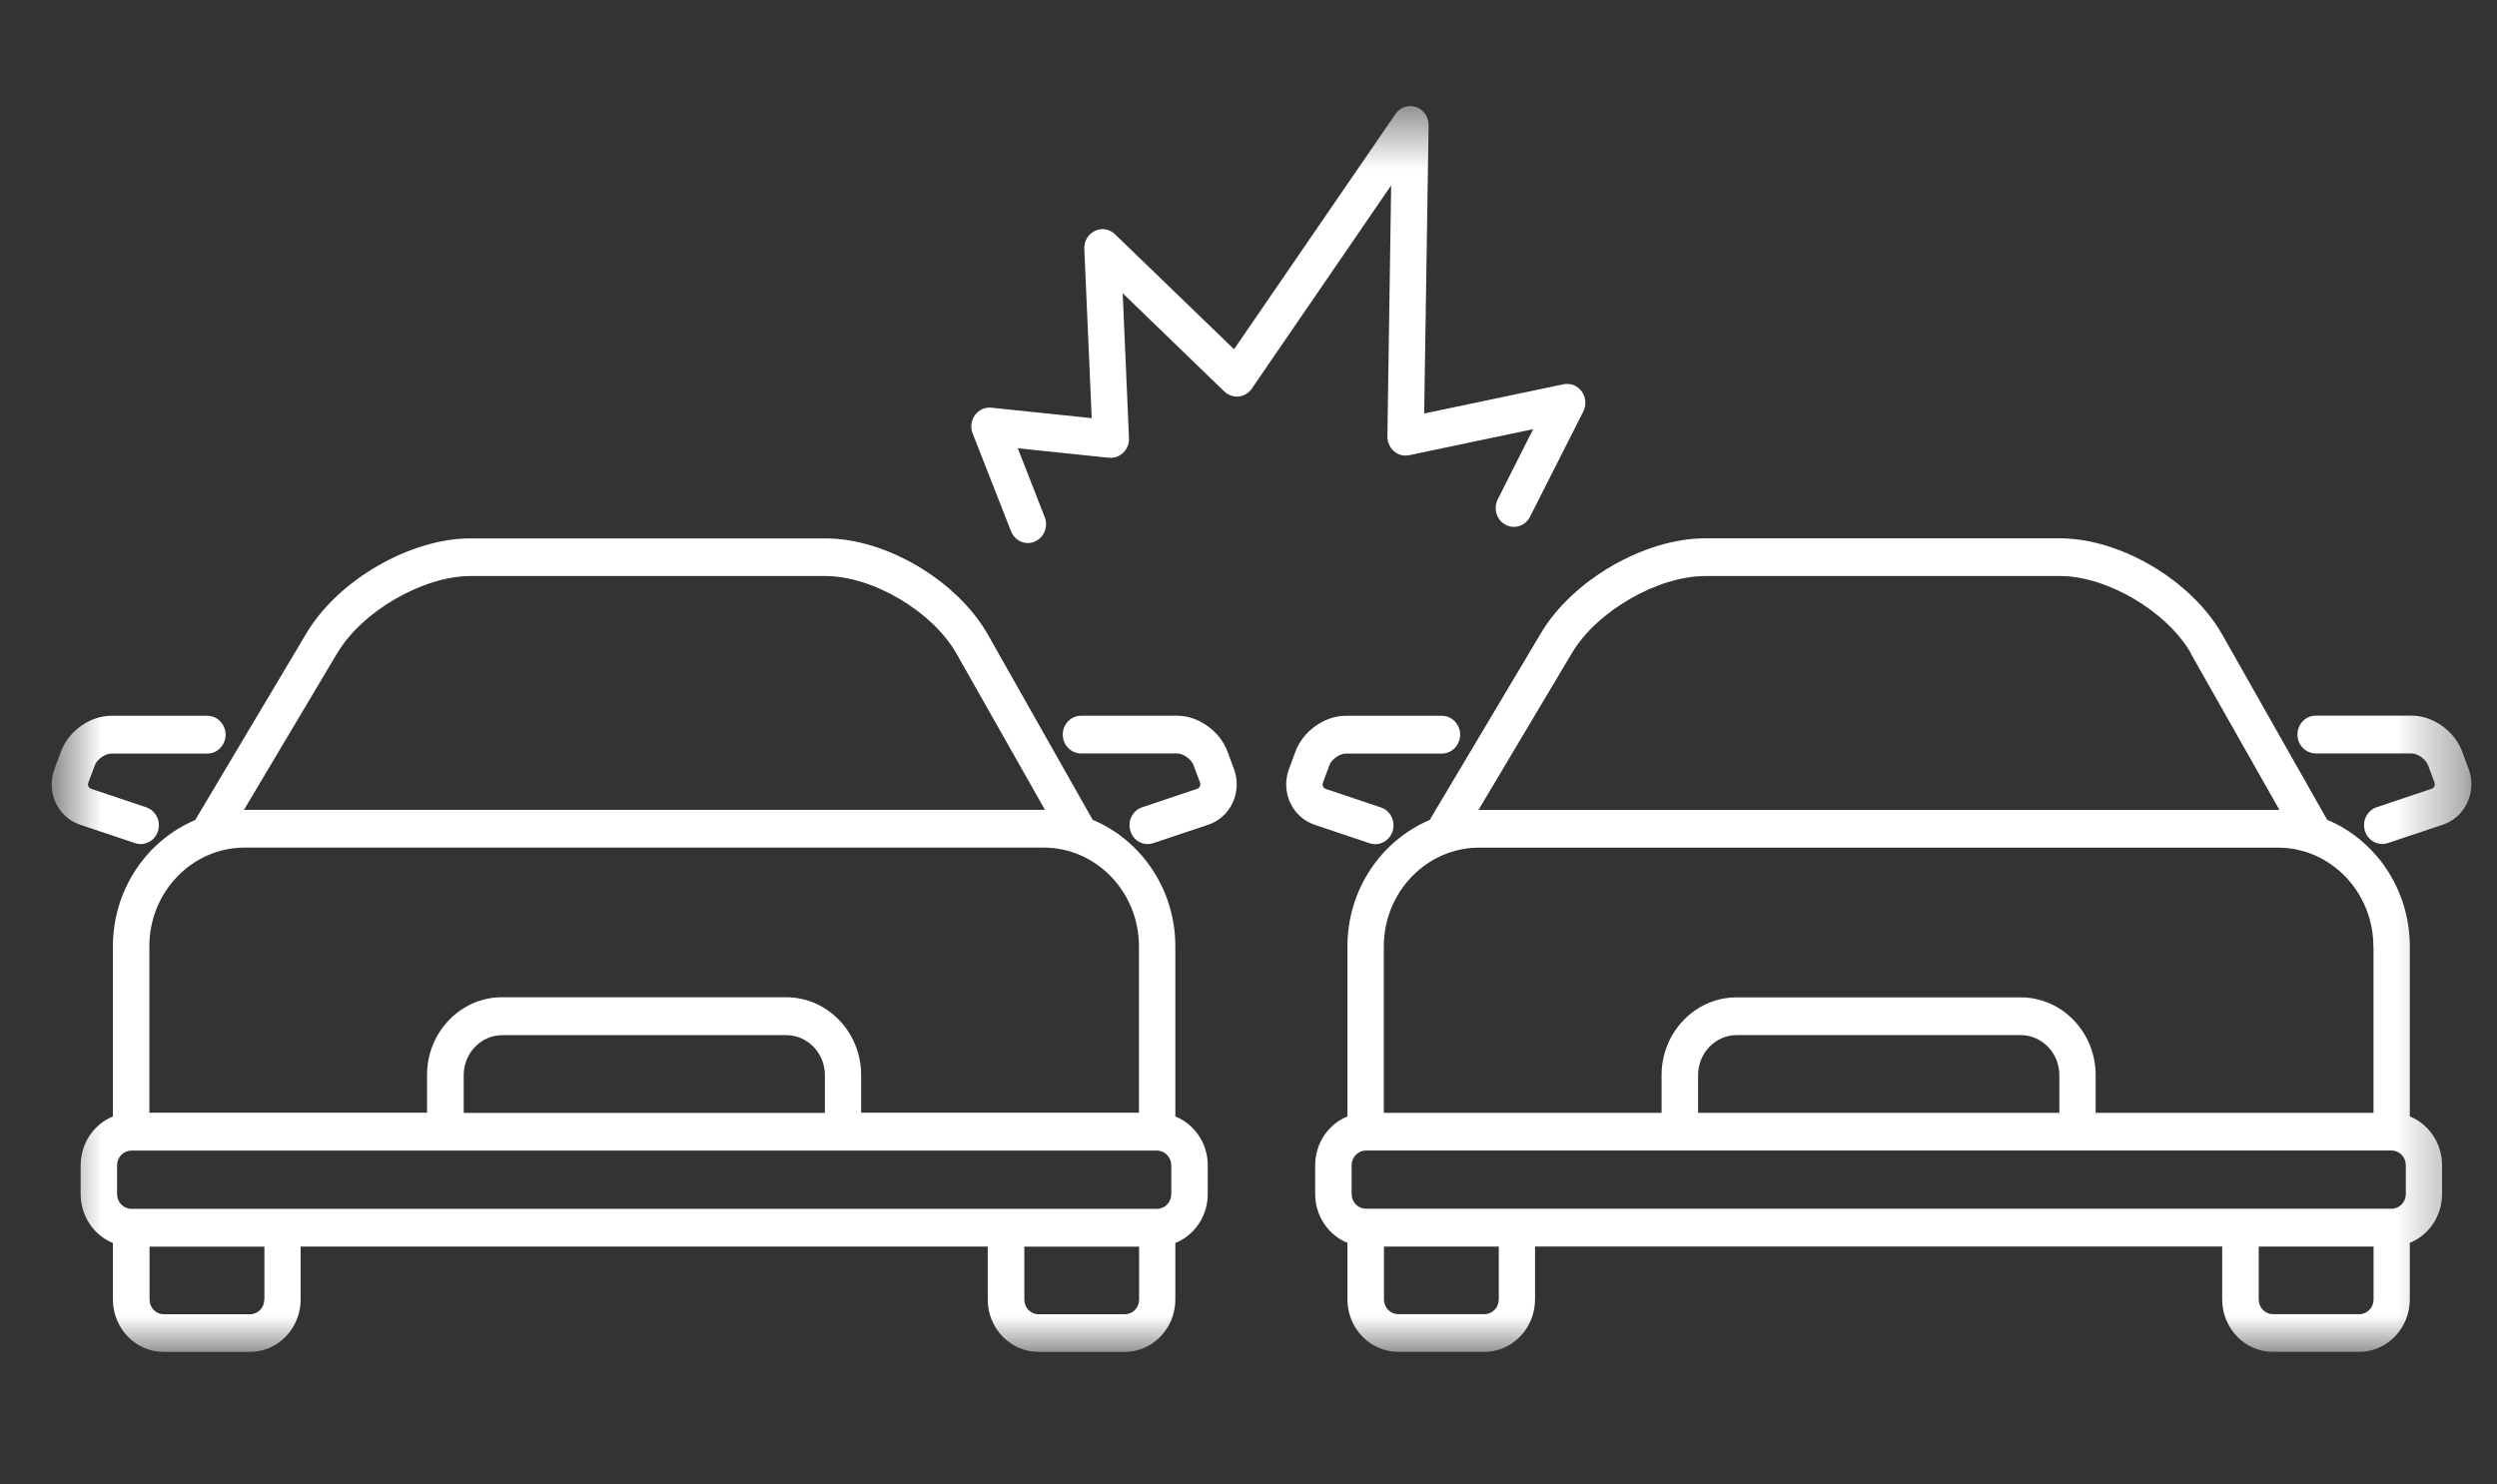 <svg width="37" height="22" viewBox="0 0 37 22" fill="none" xmlns="http://www.w3.org/2000/svg">
<rect x="0" y="0" width="37" height="22" fill="#333333" stroke="none"/>
<g clip-path="url(#clip0_183_2960)">
<mask id="mask0_183_2960" style="mask-type:luminance" maskUnits="userSpaceOnUse" x="0" y="1" width="37" height="20">
<path d="M36.619 1.572H0.764V20.036H36.619V1.572Z" fill="white"/>
</mask>
<g mask="url(#mask0_183_2960)">
<path d="M2.425 20.035H3.704C4.119 20.035 4.455 19.686 4.455 19.258V18.474H14.636V19.258C14.636 19.687 14.974 20.035 15.387 20.035H16.666C17.081 20.035 17.416 19.686 17.416 19.258V18.421C17.696 18.308 17.896 18.027 17.896 17.697V17.27C17.896 16.94 17.697 16.659 17.416 16.546V14.026C17.416 13.177 16.908 12.449 16.191 12.15L14.639 9.406C14.185 8.605 13.13 7.979 12.234 7.979H6.97C6.077 7.979 5.009 8.597 4.541 9.384L2.892 12.153C2.178 12.455 1.673 13.18 1.673 14.026V16.546C1.394 16.659 1.195 16.94 1.195 17.27V17.697C1.195 18.025 1.394 18.308 1.673 18.421V19.258C1.673 19.687 2.01 20.035 2.423 20.035H2.425ZM1.735 17.27C1.735 17.15 1.83 17.052 1.946 17.052H17.145C17.261 17.052 17.356 17.15 17.356 17.27V17.697C17.356 17.817 17.261 17.915 17.145 17.915H1.946C1.83 17.915 1.735 17.817 1.735 17.697V17.27ZM12.222 16.493H6.871V15.934C6.871 15.607 7.127 15.341 7.443 15.341H11.651C11.967 15.341 12.223 15.607 12.223 15.934V16.493H12.222ZM3.916 19.259C3.916 19.38 3.822 19.477 3.706 19.477H2.426C2.31 19.477 2.216 19.38 2.216 19.259V18.475H3.918V19.259H3.916ZM16.668 19.477H15.388C15.272 19.477 15.178 19.38 15.178 19.259V18.475H16.879V19.259C16.879 19.38 16.785 19.477 16.669 19.477H16.668ZM5 9.676C5.367 9.058 6.27 8.537 6.97 8.537H12.234C12.932 8.537 13.82 9.063 14.173 9.687L15.484 12.002C15.484 12.002 15.472 12.002 15.465 12.002H3.626C3.626 12.002 3.618 12.002 3.615 12.002L5 9.674V9.676ZM3.626 12.561H15.464C16.242 12.561 16.877 13.218 16.877 14.024V16.49H12.76V15.931C12.76 15.296 12.262 14.779 11.648 14.779H7.44C6.827 14.779 6.328 15.295 6.328 15.931V16.49H2.213V14.024C2.213 13.218 2.847 12.561 3.626 12.561Z" fill="white"/>
<path d="M1.189 12.223L2.001 12.495C2.028 12.505 2.056 12.509 2.085 12.509C2.198 12.509 2.305 12.434 2.341 12.317C2.387 12.17 2.309 12.012 2.167 11.964L1.355 11.692C1.329 11.683 1.315 11.667 1.31 11.654C1.305 11.641 1.299 11.622 1.31 11.595L1.407 11.337C1.438 11.253 1.56 11.168 1.646 11.168H3.073C3.221 11.168 3.343 11.042 3.343 10.888C3.343 10.734 3.221 10.608 3.073 10.608H1.646C1.334 10.608 1.016 10.835 0.904 11.135L0.808 11.394C0.746 11.559 0.753 11.736 0.824 11.894C0.897 12.052 1.027 12.17 1.19 12.224L1.189 12.223Z" fill="white"/>
<path d="M17.736 11.691L16.924 11.964C16.782 12.011 16.704 12.169 16.75 12.316C16.786 12.435 16.892 12.509 17.006 12.509C17.033 12.509 17.061 12.505 17.09 12.495L17.902 12.223C18.065 12.168 18.195 12.051 18.267 11.893C18.339 11.735 18.345 11.557 18.283 11.392L18.187 11.134C18.075 10.833 17.755 10.607 17.445 10.607H16.018C15.87 10.607 15.748 10.732 15.748 10.886C15.748 11.04 15.87 11.166 16.018 11.166H17.445C17.531 11.166 17.652 11.251 17.683 11.335L17.781 11.594C17.79 11.62 17.786 11.64 17.781 11.652C17.775 11.665 17.763 11.682 17.737 11.69L17.736 11.691Z" fill="white"/>
<path d="M25.263 7.978C24.37 7.978 23.302 8.595 22.834 9.382L21.185 12.152C20.471 12.454 19.966 13.179 19.966 14.025V16.545C19.687 16.658 19.488 16.939 19.488 17.269V17.695C19.488 18.024 19.687 18.306 19.966 18.419V19.257C19.966 19.686 20.303 20.034 20.716 20.034H21.996C22.41 20.034 22.746 19.685 22.746 19.257V18.473H32.928V19.257C32.928 19.686 33.265 20.034 33.678 20.034H34.958C35.372 20.034 35.708 19.685 35.708 19.257V18.419C35.987 18.306 36.186 18.025 36.186 17.695V17.269C36.186 16.939 35.987 16.658 35.708 16.545V14.025C35.708 13.176 35.199 12.448 34.483 12.149L32.929 9.405C32.476 8.604 31.42 7.978 30.524 7.978H25.261H25.263ZM30.513 16.492H25.162V15.933C25.162 15.606 25.419 15.34 25.734 15.34H29.942C30.258 15.34 30.515 15.606 30.515 15.933V16.492H30.513ZM35.438 17.051C35.554 17.051 35.649 17.149 35.649 17.269V17.695C35.649 17.816 35.554 17.913 35.438 17.913H20.239C20.123 17.913 20.028 17.816 20.028 17.695V17.269C20.028 17.149 20.123 17.051 20.239 17.051H35.438ZM22.208 19.258C22.208 19.378 22.113 19.476 21.997 19.476H20.718C20.602 19.476 20.507 19.378 20.507 19.258V18.474H22.209V19.258H22.208ZM34.959 19.476H33.68C33.564 19.476 33.469 19.378 33.469 19.258V18.474H35.171V19.258C35.171 19.378 35.077 19.476 34.961 19.476H34.959ZM35.17 14.026V16.492H31.053V15.933C31.053 15.298 30.555 14.781 29.941 14.781H25.733C25.12 14.781 24.621 15.297 24.621 15.933V16.492H20.505V14.026C20.505 13.22 21.139 12.562 21.918 12.562H33.755C34.534 12.562 35.168 13.22 35.168 14.026H35.17ZM32.465 9.689L33.776 12.003C33.776 12.003 33.763 12.003 33.757 12.003H21.919C21.919 12.003 21.911 12.003 21.908 12.003L23.294 9.676C23.661 9.058 24.564 8.537 25.265 8.537H30.528C31.226 8.537 32.114 9.064 32.468 9.687L32.465 9.689Z" fill="white"/>
<path d="M19.7 11.337C19.731 11.253 19.853 11.168 19.939 11.168H21.366C21.514 11.168 21.636 11.042 21.636 10.888C21.636 10.734 21.514 10.608 21.366 10.608H19.939C19.627 10.608 19.309 10.835 19.197 11.135L19.101 11.394C19.039 11.559 19.046 11.738 19.117 11.894C19.19 12.052 19.32 12.17 19.483 12.224L20.295 12.497C20.324 12.507 20.351 12.511 20.379 12.511C20.492 12.511 20.599 12.435 20.636 12.318C20.681 12.171 20.603 12.013 20.461 11.966L19.649 11.693C19.623 11.685 19.61 11.668 19.604 11.655C19.599 11.643 19.594 11.623 19.604 11.597L19.7 11.338V11.337Z" fill="white"/>
<path d="M34.31 11.166H35.737C35.823 11.166 35.945 11.252 35.976 11.335L36.073 11.594C36.082 11.62 36.078 11.64 36.073 11.653C36.067 11.665 36.055 11.682 36.03 11.69L35.217 11.963C35.075 12.011 34.997 12.168 35.043 12.315C35.08 12.434 35.186 12.508 35.3 12.508C35.326 12.508 35.355 12.504 35.383 12.494L36.197 12.222C36.36 12.167 36.49 12.05 36.561 11.892C36.634 11.734 36.64 11.556 36.578 11.391L36.482 11.133C36.37 10.832 36.05 10.606 35.739 10.606H34.313C34.164 10.606 34.043 10.732 34.043 10.885C34.043 11.039 34.164 11.165 34.313 11.165L34.31 11.166Z" fill="white"/>
<path d="M21.168 1.855C21.169 1.732 21.095 1.623 20.982 1.585C20.869 1.548 20.745 1.589 20.678 1.689L18.286 5.176L16.521 3.471C16.441 3.394 16.323 3.373 16.224 3.422C16.124 3.47 16.062 3.574 16.067 3.689L16.177 6.197L14.69 6.042C14.596 6.032 14.503 6.074 14.447 6.152C14.39 6.23 14.376 6.334 14.413 6.425L14.981 7.873C15.024 7.982 15.124 8.048 15.231 8.048C15.264 8.048 15.3 8.041 15.332 8.027C15.47 7.968 15.537 7.806 15.48 7.662L15.081 6.643L16.432 6.784C16.51 6.792 16.587 6.764 16.645 6.708C16.702 6.652 16.733 6.574 16.729 6.493L16.636 4.346L18.143 5.803C18.2 5.857 18.277 5.884 18.355 5.877C18.432 5.868 18.502 5.826 18.548 5.761L20.614 2.747L20.558 6.468C20.558 6.553 20.593 6.633 20.655 6.687C20.718 6.742 20.801 6.763 20.882 6.746L22.718 6.36L22.194 7.399C22.125 7.536 22.175 7.705 22.307 7.776C22.439 7.848 22.602 7.796 22.671 7.659L23.461 6.099C23.509 6.004 23.5 5.888 23.438 5.801C23.376 5.715 23.27 5.674 23.168 5.695L21.103 6.128L21.169 1.854L21.168 1.855Z" fill="white"/>
</g>
</g>
<defs>
<clipPath id="clip0_183_2960">
<rect width="37" height="22" fill="white"/>
</clipPath>
</defs>
</svg>
